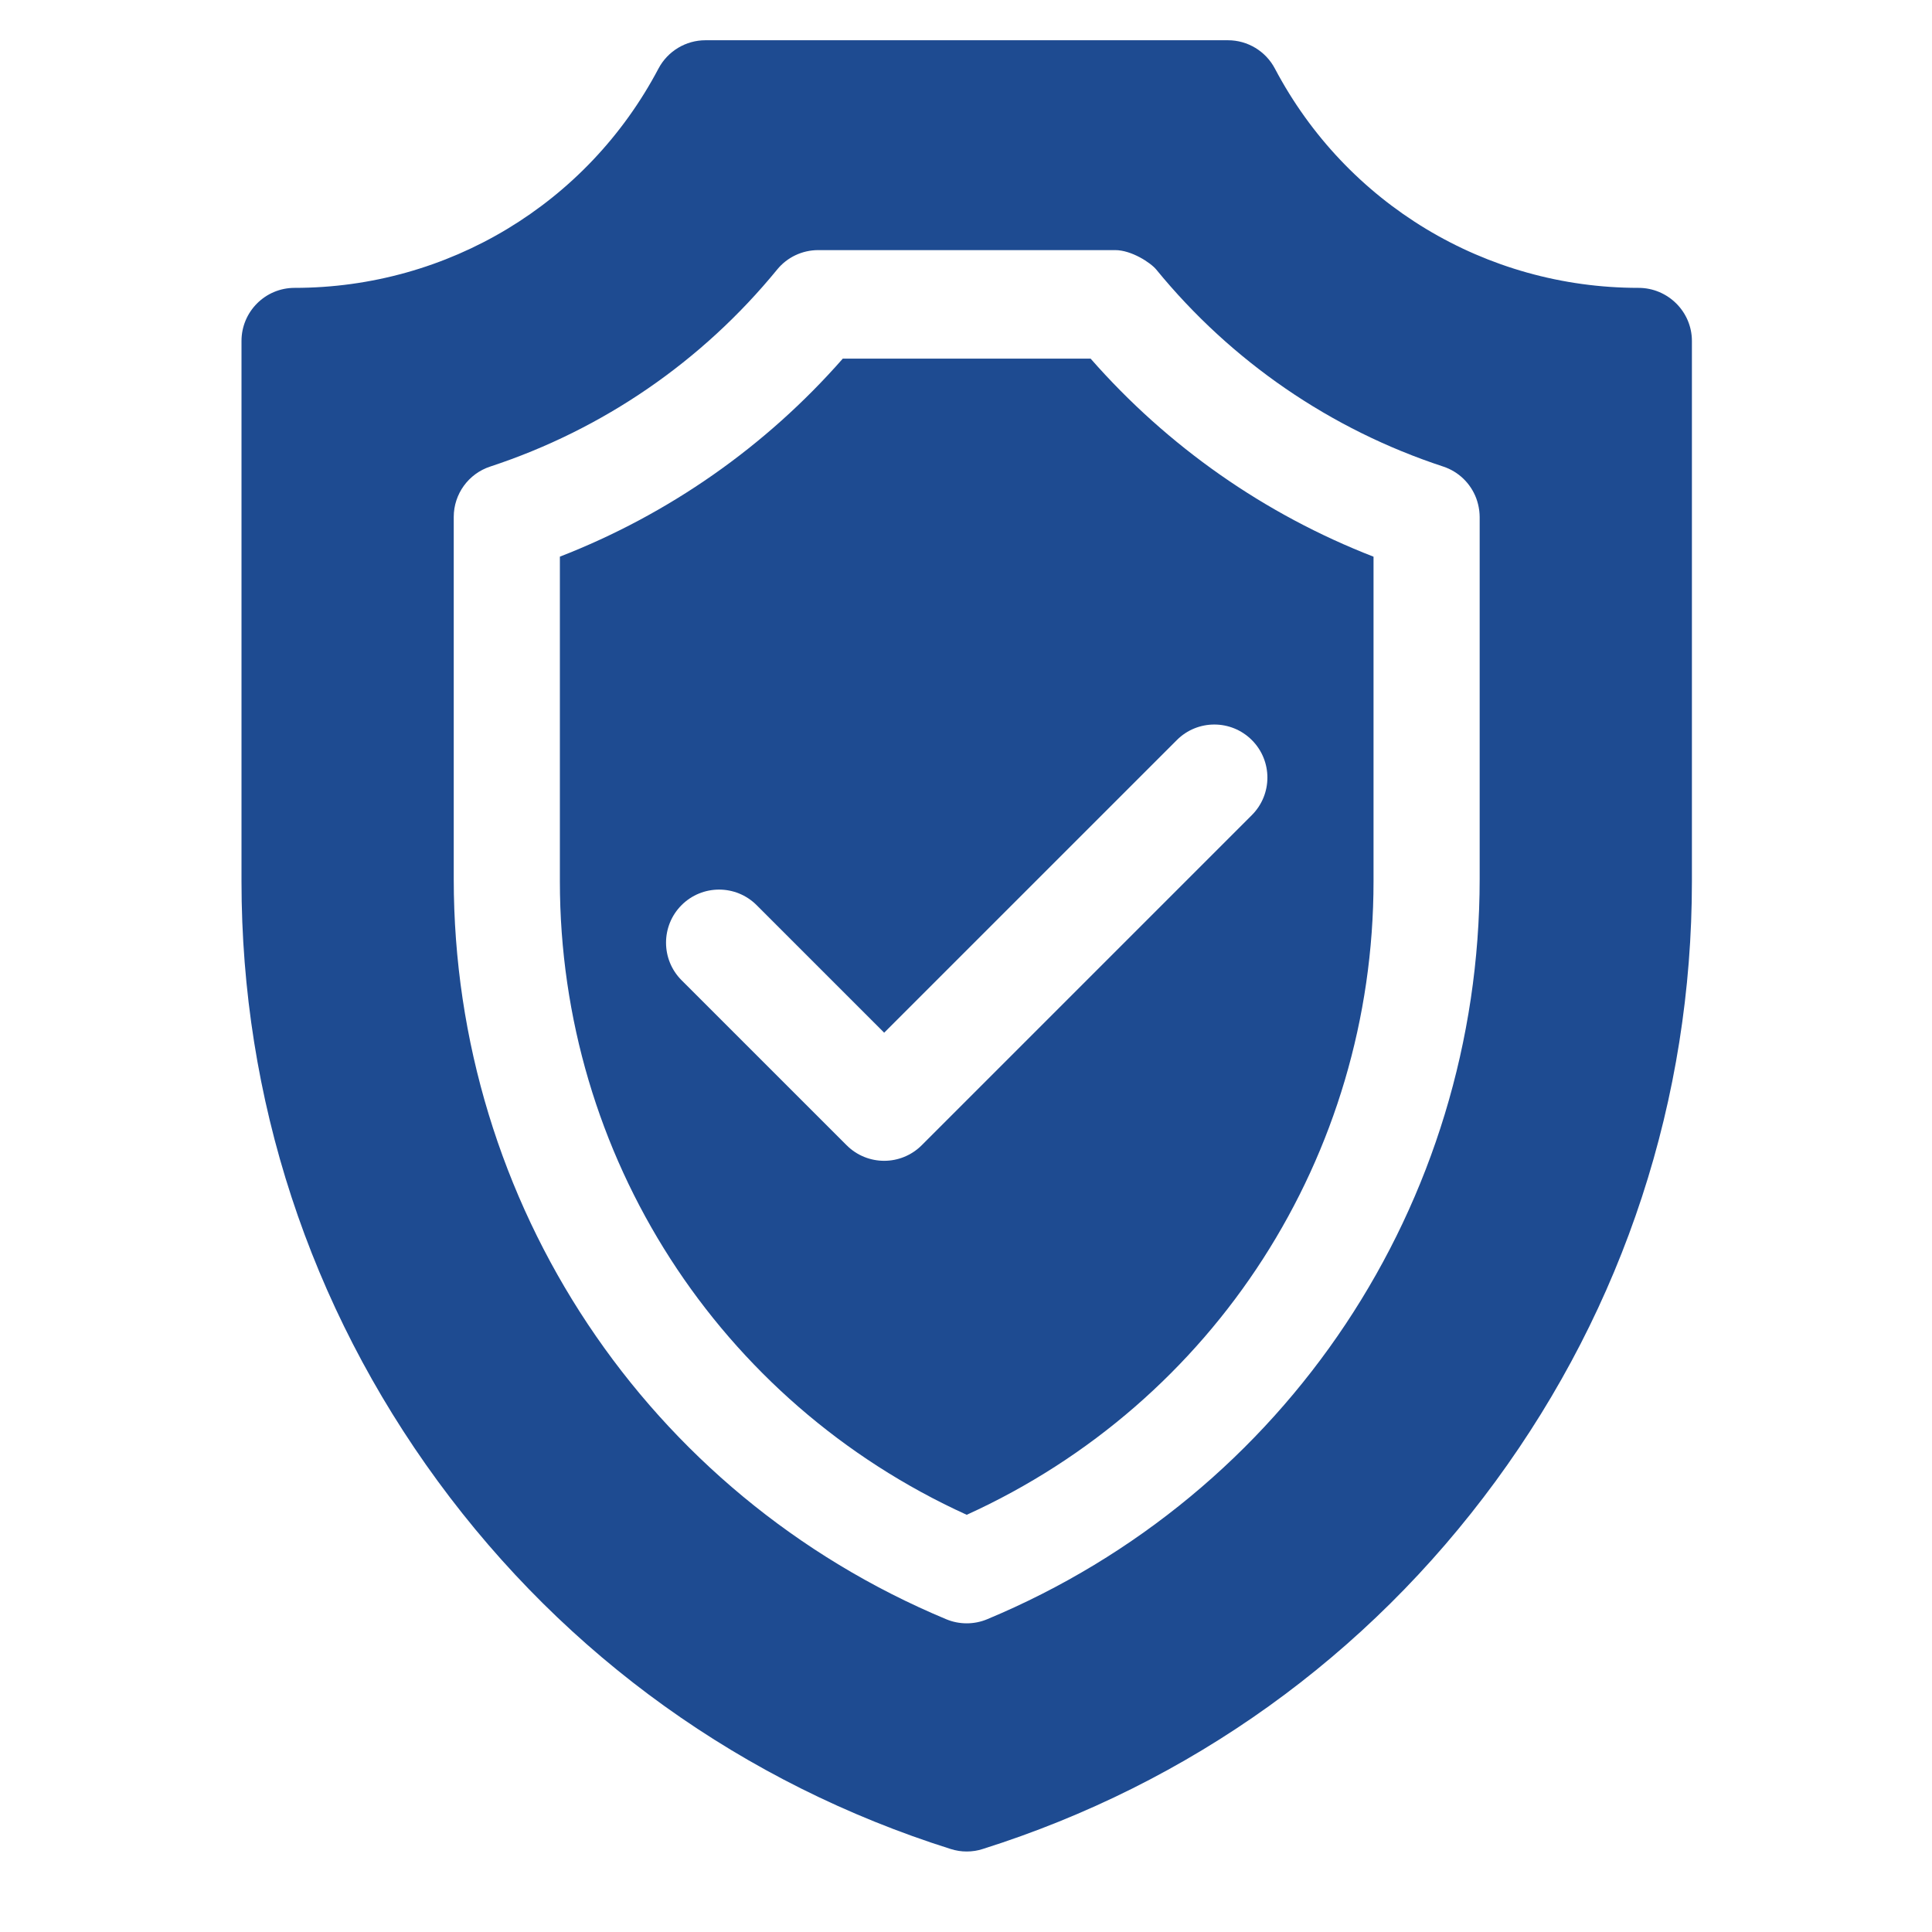 <svg width="48" height="48" viewBox="0 0 48 48" fill="none" xmlns="http://www.w3.org/2000/svg">
<path d="M27.096 8.91H20.939C19.022 11.095 16.615 12.778 13.91 13.83V21.896C13.91 28.717 17.859 34.834 24.018 37.635C30.176 34.834 34.125 28.717 34.125 21.896V13.831C31.419 12.779 29.013 11.096 27.096 8.91ZM31.102 20.251L22.899 28.454C22.641 28.711 22.304 28.84 21.967 28.84C21.63 28.84 21.292 28.711 21.035 28.454L16.933 24.353C16.419 23.838 16.419 23.003 16.933 22.488C17.448 21.973 18.283 21.973 18.798 22.488L21.967 25.657L29.238 18.387C29.752 17.872 30.587 17.872 31.102 18.387C31.617 18.902 31.617 19.736 31.102 20.251ZM40.709 7.152C36.908 7.152 33.447 5.064 31.674 1.703C31.446 1.271 30.997 1 30.508 1H17.527C17.038 1 16.589 1.271 16.36 1.703C14.588 5.064 11.127 7.152 7.318 7.152C6.591 7.152 6 7.743 6 8.471V21.896C6 27.293 7.687 32.447 10.877 36.8C14.068 41.154 18.473 44.313 23.62 45.938C23.75 45.98 23.884 46 24.018 46C24.151 46 24.286 45.98 24.415 45.938C29.562 44.313 33.968 41.154 37.158 36.8C40.349 32.447 42.035 27.293 42.035 21.896V8.471C42.035 7.743 41.437 7.152 40.709 7.152ZM36.762 21.836C36.762 29.91 31.959 37.13 24.525 40.23C24.362 40.298 24.19 40.331 24.018 40.331C23.845 40.331 23.672 40.298 23.51 40.23C16.077 37.13 11.273 29.91 11.273 21.836V12.843C11.273 12.274 11.639 11.768 12.181 11.591C14.978 10.671 17.442 8.979 19.307 6.698C19.557 6.391 19.932 6.214 20.328 6.214H27.707C28.111 6.214 28.588 6.527 28.728 6.698C30.593 8.979 33.057 10.671 35.855 11.591C36.24 11.717 36.536 12.01 36.675 12.375C36.676 12.378 36.677 12.383 36.679 12.386C36.712 12.477 36.736 12.572 36.749 12.669C36.75 12.679 36.752 12.69 36.753 12.699C36.758 12.747 36.762 12.794 36.762 12.843V21.836Z" fill="#1E4B91"/>
</svg>
